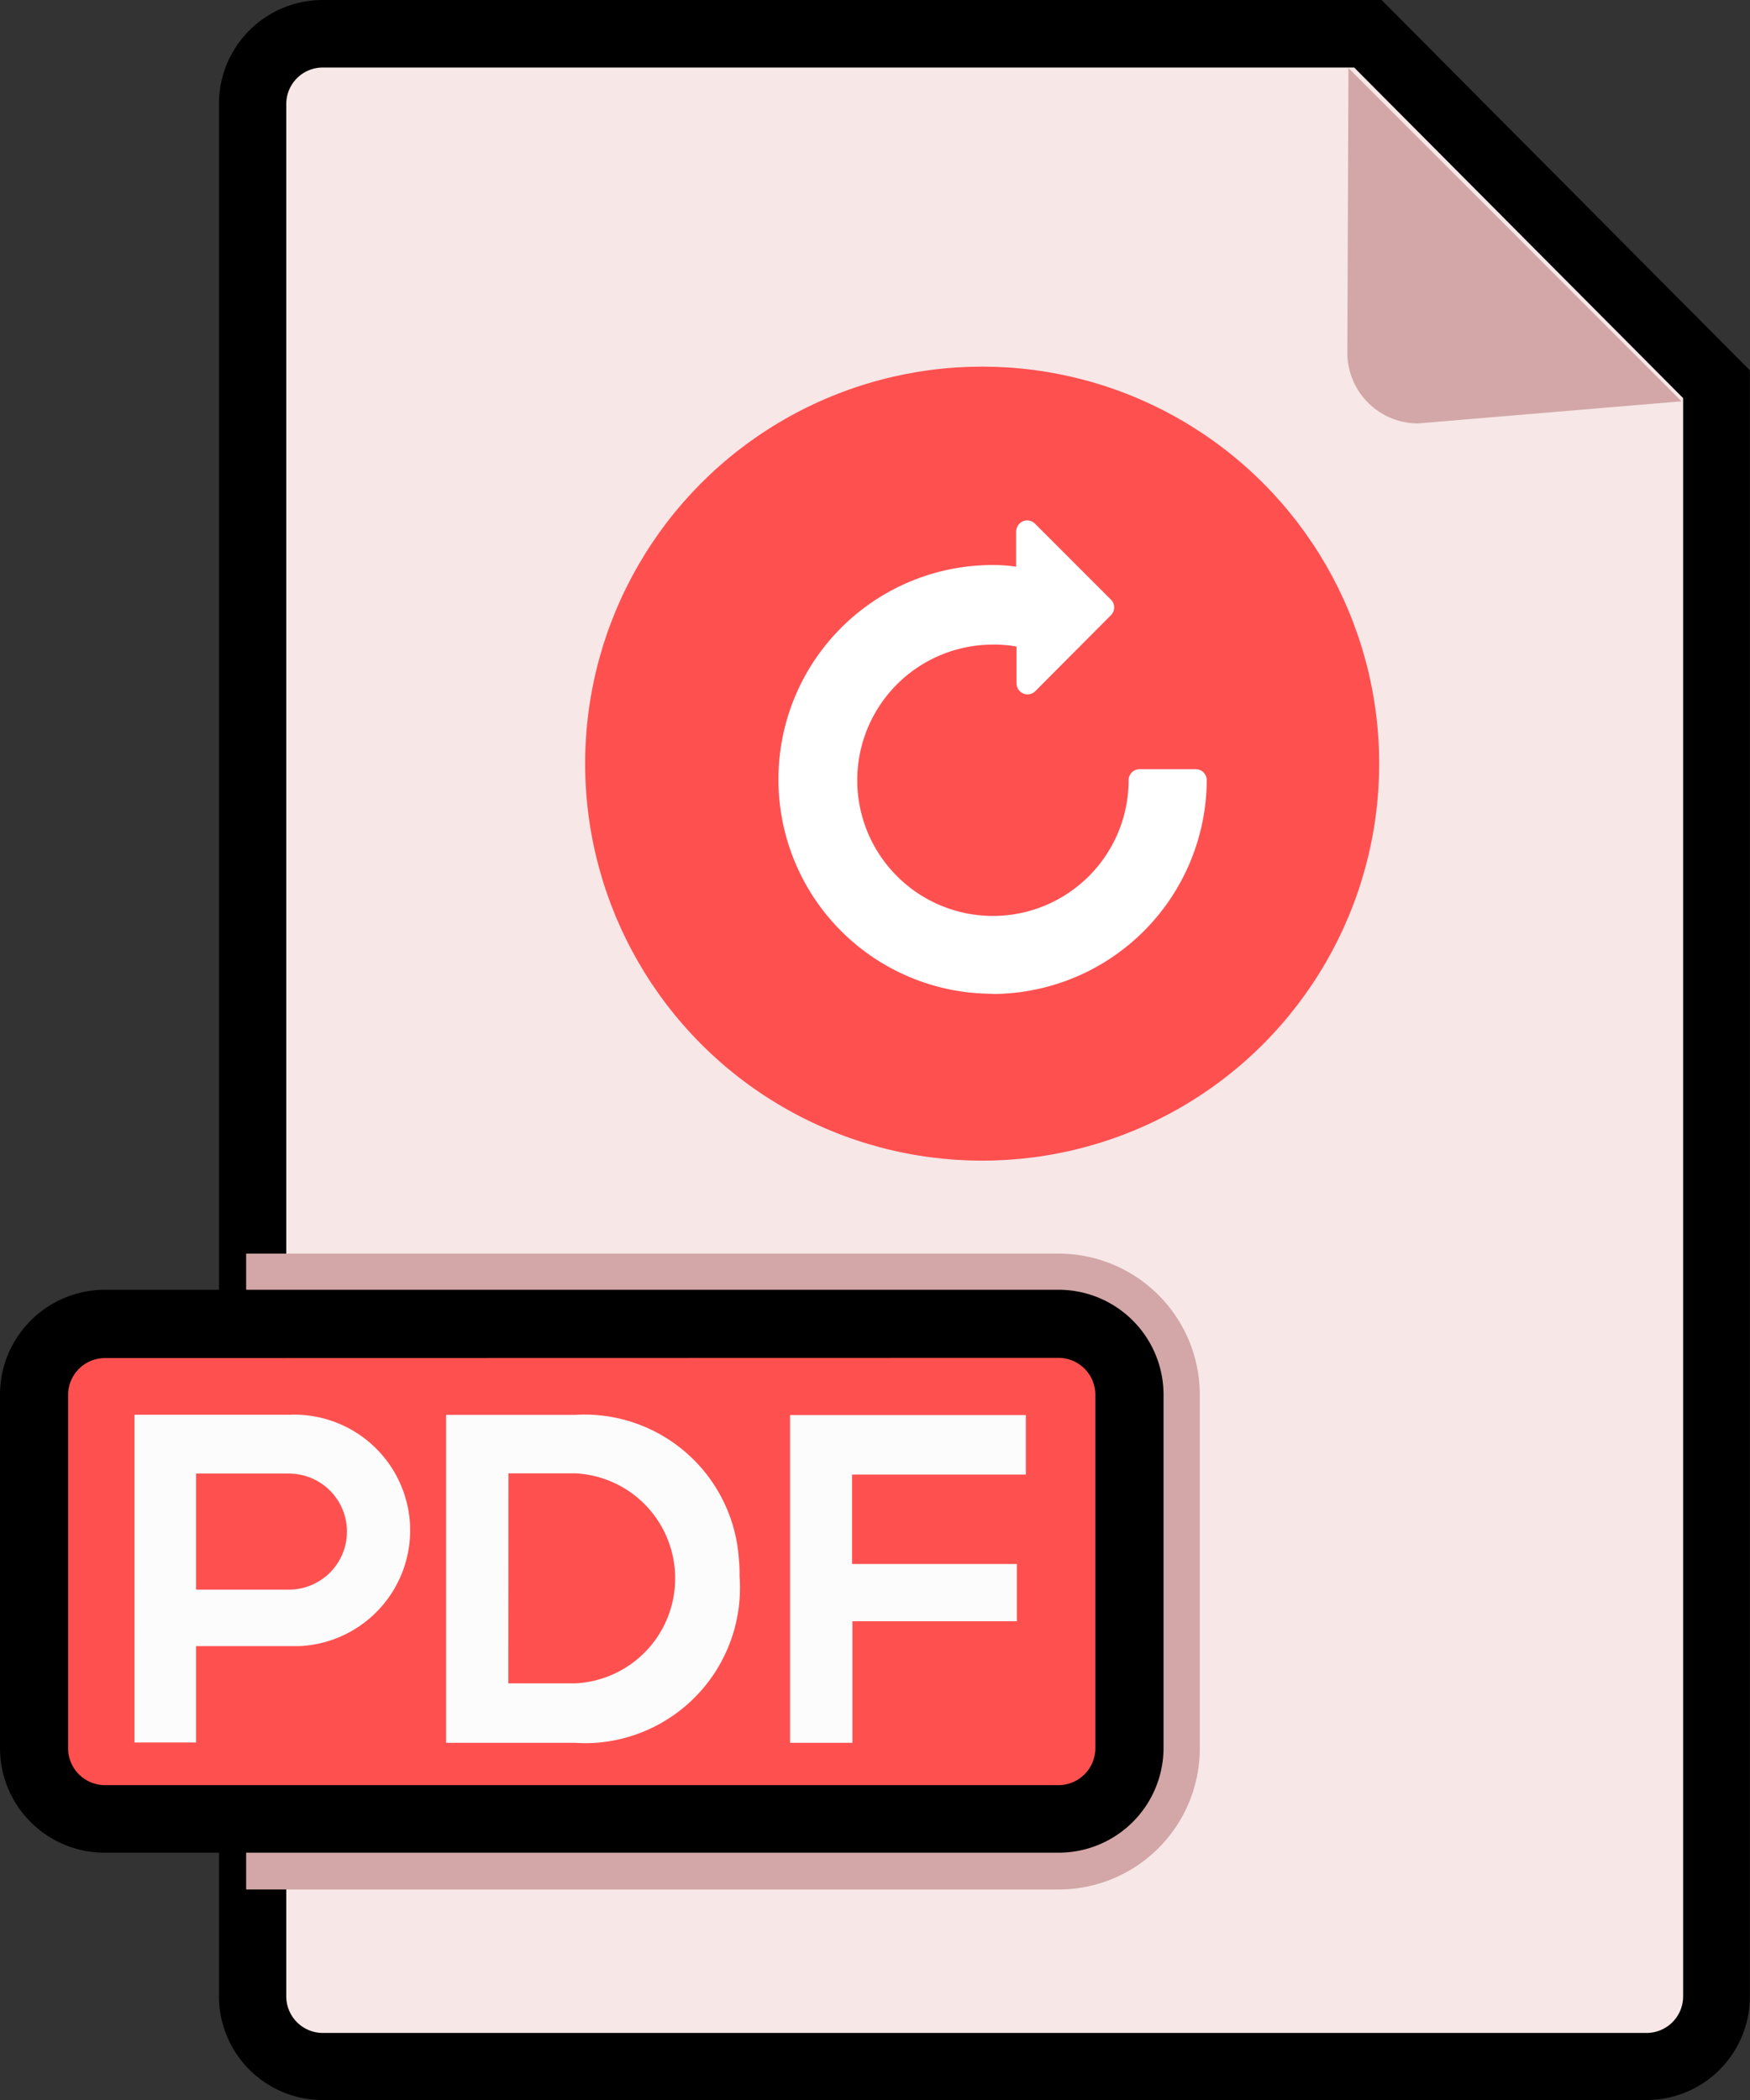 <svg id="Layer_1" data-name="Layer 1" xmlns="http://www.w3.org/2000/svg" viewBox="0 0 158.33 190"><rect x="0" y="0" width="158.33" height="190" fill="#333333" stroke="none"/><defs><style>.cls-1{fill:#f7e7e7;}.cls-2{fill:#d3a7a7;}.cls-3{fill:#ff5050;}.cls-4{fill:#fcfcfc;}.cls-5{fill:#fff;}</style></defs><title>Rotate PDF</title><g id="Group_637" data-name="Group 637"><path id="Path_1248" data-name="Path 1248" class="cls-1" d="M-466.11,1063.93a6.32,6.32,0,0,1,6.31-6.35h94.53l31.52,31.7V1235.1a6.33,6.33,0,0,1-6.31,6.36H-459.78a6.33,6.33,0,0,1-6.33-6.33v-171.2Z" transform="translate(489 -1054.5)"/><path id="Path_1249" data-name="Path 1249" d="M-340,1244.5H-459.84a9.39,9.39,0,0,1-9.35-9.41V1063.91a9.39,9.39,0,0,1,9.35-9.41H-364l33.32,33.51v147.12a9.36,9.36,0,0,1-9.35,9.37Zm-119.82-183.89a3.3,3.3,0,0,0-3.28,3.3v171.22a3.31,3.31,0,0,0,3.28,3.3H-340a3.31,3.31,0,0,0,3.28-3.3V1090.52l-29.76-29.91Z" transform="translate(489 -1054.5)"/></g><g id="Group_638" data-name="Group 638"><path id="Path_1250" data-name="Path 1250" class="cls-2" d="M-367,1060.66l-.1,25.74a6.4,6.4,0,0,0,6.38,6.41h0l23.86-2Z" transform="translate(489 -1054.5)"/></g><g id="Group_639" data-name="Group 639"><path id="Path_1251" data-name="Path 1251" class="cls-2" d="M-393.23,1225.45h-73.5v-57.53h73.5a12.78,12.78,0,0,1,12.78,12.78h0v32A12.77,12.77,0,0,1-393.23,1225.45Z" transform="translate(489 -1054.5)"/></g><g id="Group_640" data-name="Group 640"><path id="Path_1252" data-name="Path 1252" class="cls-3" d="M-393.23,1219h-86.28a6.39,6.39,0,0,1-6.41-6.38v-32a6.4,6.4,0,0,1,6.39-6.4h86.3a6.41,6.41,0,0,1,6.41,6.39v32a6.39,6.39,0,0,1-6.39,6.39Z" transform="translate(489 -1054.5)"/><path id="Path_1253" data-name="Path 1253" d="M-393.23,1222.12H-479.5a9.46,9.46,0,0,1-9.5-9.43v-32a9.5,9.5,0,0,1,9.5-9.5h86.27a9.5,9.5,0,0,1,9.5,9.5v32A9.49,9.49,0,0,1-393.23,1222.12Zm-86.27-44.75a3.34,3.34,0,0,0-3.34,3.34v32a3.34,3.34,0,0,0,3.34,3.3h86.27a3.34,3.34,0,0,0,3.33-3.33v-32a3.34,3.34,0,0,0-3.33-3.33Z" transform="translate(489 -1054.5)"/></g><g id="Group_641" data-name="Group 641"><path id="Path_1254" data-name="Path 1254" class="cls-4" d="M-462.86,1203.43h-8.4v8.72h-5.57V1182.5c4.67,0,9.3,0,14,0a10.49,10.49,0,0,1,10.93,10,10.49,10.49,0,0,1-10,10.93Zm-8.4-5.11h8.4a5.25,5.25,0,0,0,5.25-5.25,5.25,5.25,0,0,0-5.25-5.25h-8.4Z" transform="translate(489 -1054.5)"/><path id="Path_1255" data-name="Path 1255" class="cls-4" d="M-422.09,1197.1a14.06,14.06,0,0,1-13,15.08,14.9,14.9,0,0,1-1.89,0h-11.66v-29.67h11.66a14,14,0,0,1,14.83,13.08A12.35,12.35,0,0,1-422.09,1197.1Zm-20.92,9.7h6.08a9.5,9.5,0,0,0,9-10,9.5,9.5,0,0,0-9-9H-443Z" transform="translate(489 -1054.5)"/><path id="Path_1256" data-name="Path 1256" class="cls-4" d="M-417.52,1212.15v-29.62h21.33v5.38h-15.72V1196H-397v5.18h-14.88v11h-5.61Z" transform="translate(489 -1054.5)"/></g><g id="Group_646" data-name="Group 646"><g id="Group_642" data-name="Group 642"><circle id="Ellipse_62" data-name="Ellipse 62" class="cls-3" cx="88.86" cy="69.09" r="35.92"/></g><g id="Group_645" data-name="Group 645"><g id="Group_644" data-name="Group 644"><g id="Group_643" data-name="Group 643"><path id="Path_1257" data-name="Path 1257" class="cls-5" d="M-399.2,1144.41A19.37,19.37,0,0,1-418.57,1125a19.38,19.38,0,0,1,19.37-19.38,15.15,15.15,0,0,1,2.13.15v-3.11a1.07,1.07,0,0,1,.62-1,1,1,0,0,1,1.09.22l6.88,6.88a1,1,0,0,1,0,1.39l0,0-6.85,6.88a1,1,0,0,1-1.08.22,1,1,0,0,1-.62-.91V1113a10.88,10.88,0,0,0-2.13-.18,12.27,12.27,0,0,0-12.28,12.27,12.28,12.28,0,0,0,12.28,12.28,12.28,12.28,0,0,0,12.27-12.28,1,1,0,0,1,1-1h5.07a1,1,0,0,1,1,1h0a19.43,19.43,0,0,1-19.41,19.34Z" transform="translate(489 -1054.5)"/></g></g></g></g></svg>